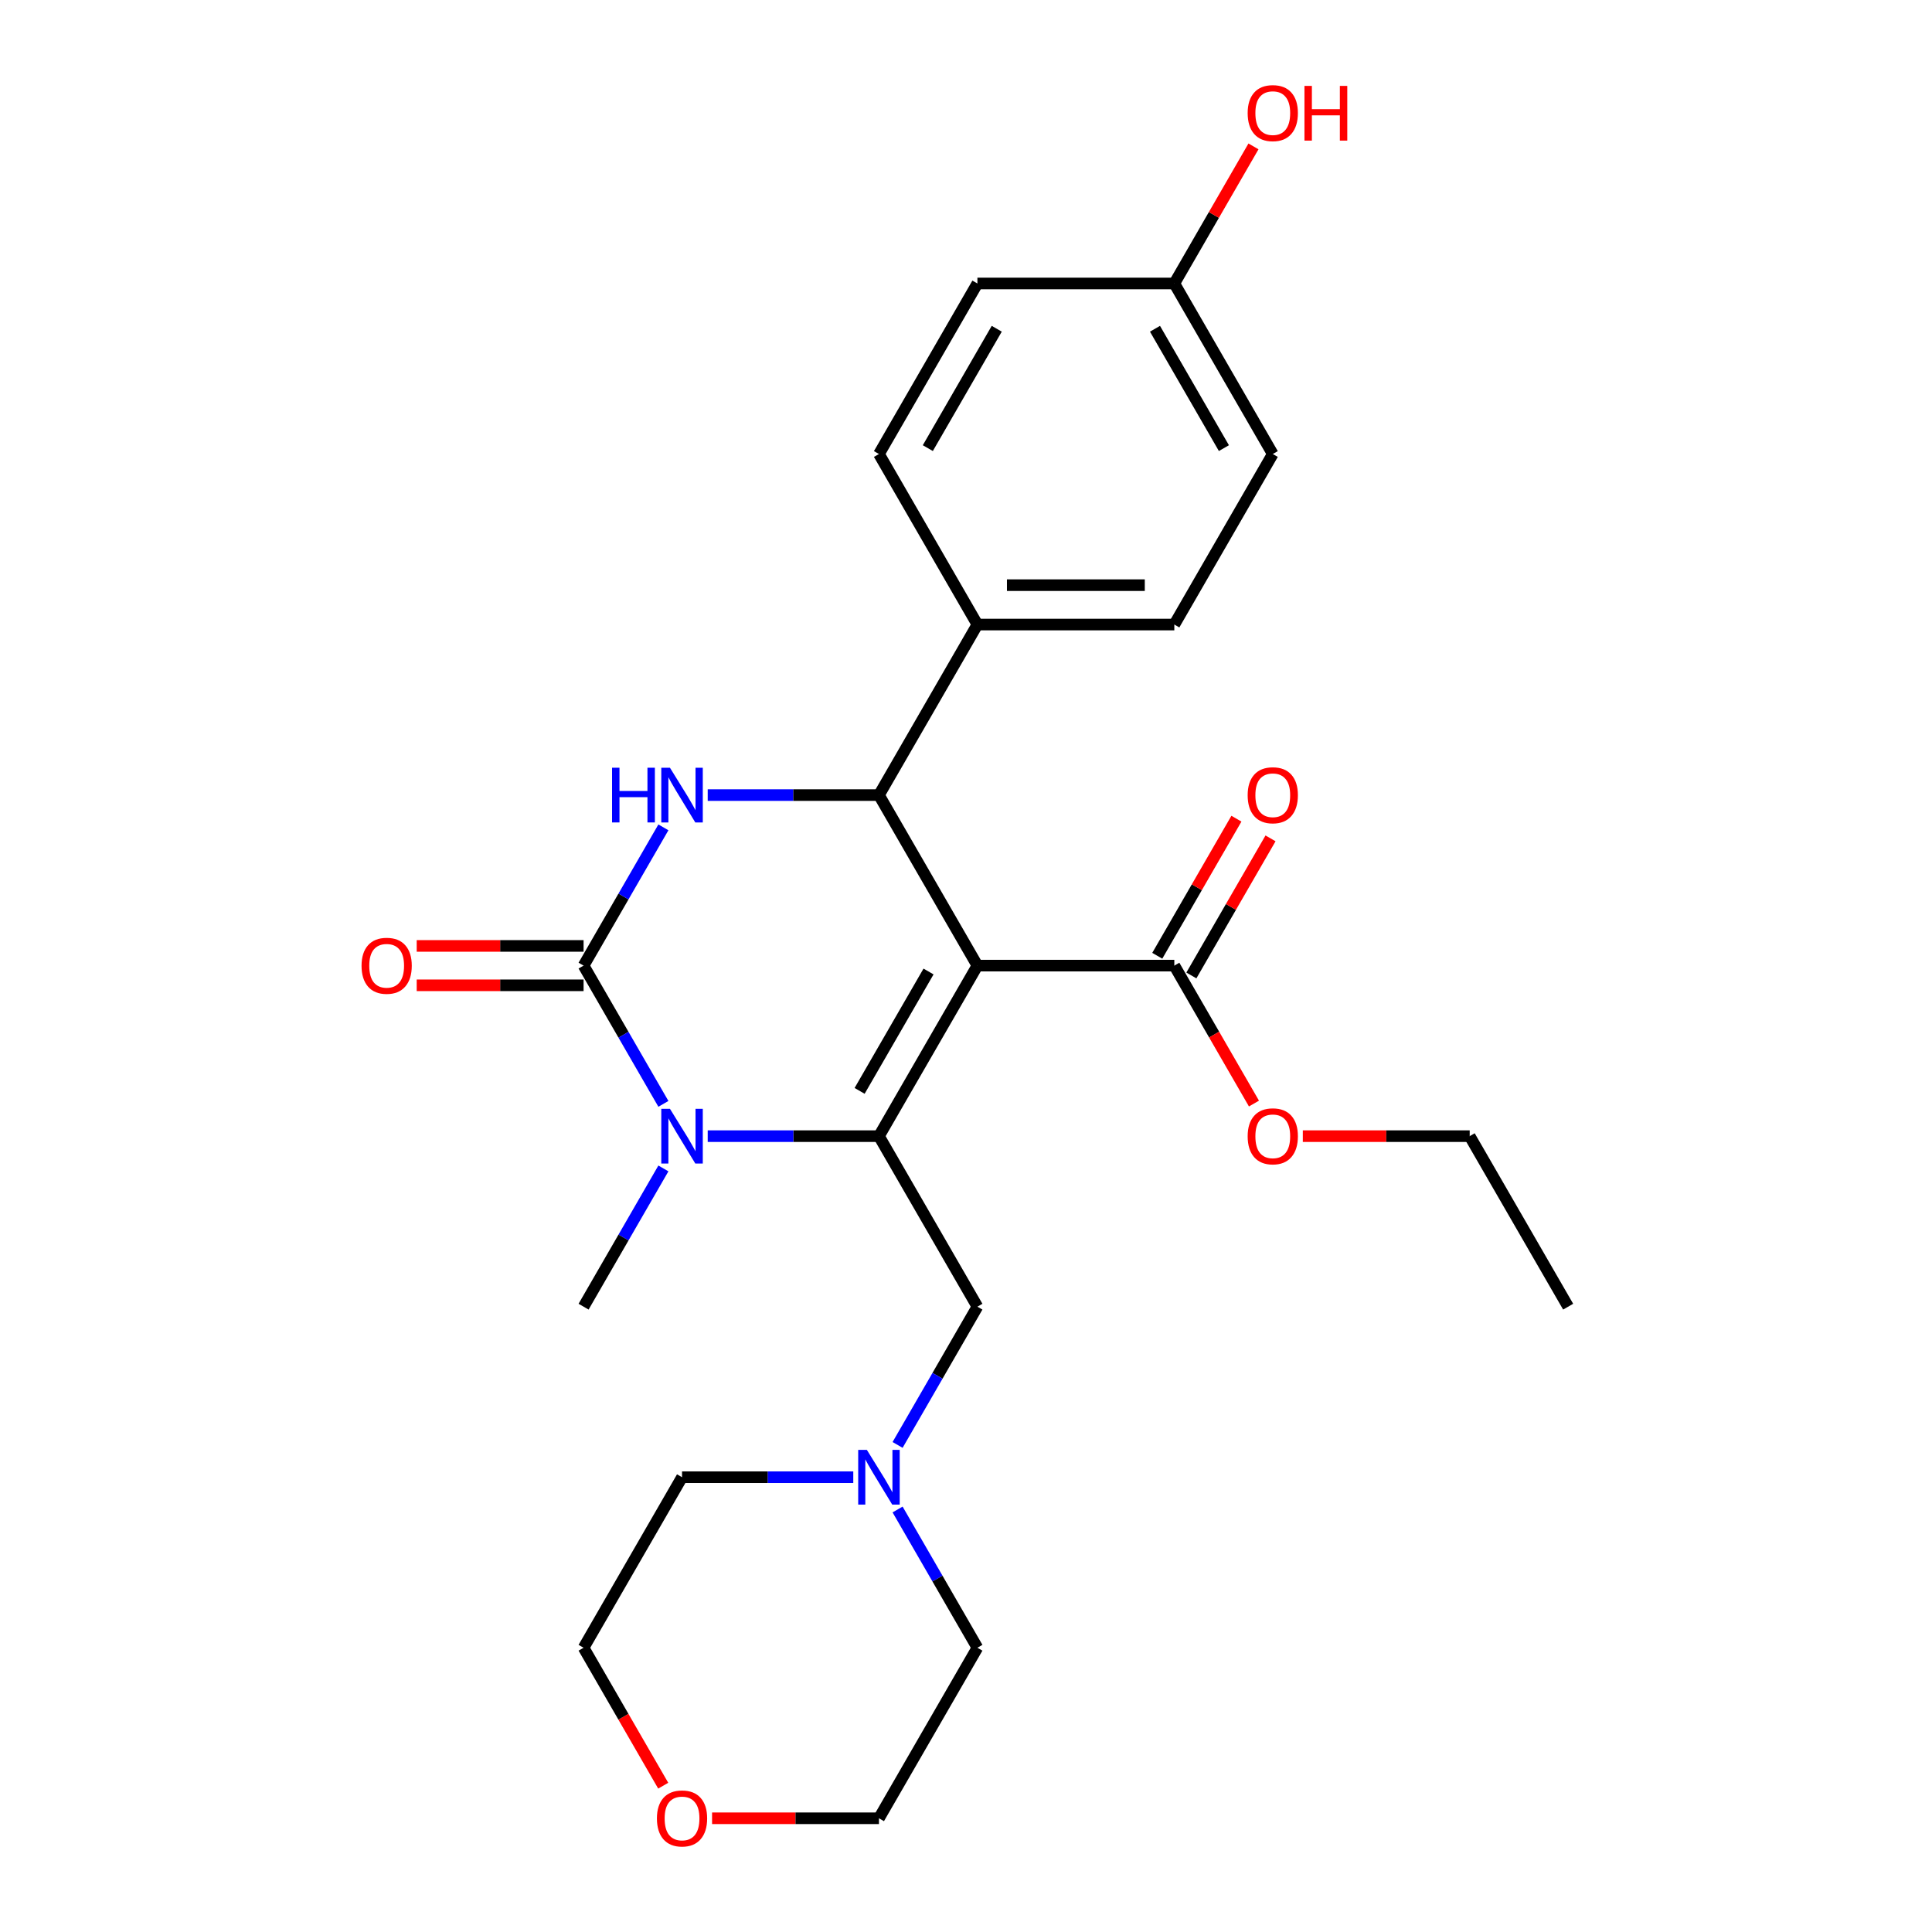 <?xml version='1.0' encoding='iso-8859-1'?>
<svg version='1.1' baseProfile='full'
              xmlns='http://www.w3.org/2000/svg'
                      xmlns:rdkit='http://www.rdkit.org/xml'
                      xmlns:xlink='http://www.w3.org/1999/xlink'
                  xml:space='preserve'
width='1000px' height='1000px' viewBox='0 0 1000 1000'>
<!-- END OF HEADER -->
<rect style='opacity:1.0;fill:#FFFFFF;stroke:none' width='1000' height='1000' x='0' y='0'> </rect>
<path class='bond-0' d='M 505.904,499.8 L 454.943,588.068' style='fill:none;fill-rule:evenodd;stroke:#000000;stroke-width:6px;stroke-linecap:butt;stroke-linejoin:miter;stroke-opacity:1' />
<path class='bond-0' d='M 480.607,502.848 L 444.934,564.635' style='fill:none;fill-rule:evenodd;stroke:#000000;stroke-width:6px;stroke-linecap:butt;stroke-linejoin:miter;stroke-opacity:1' />
<path class='bond-4' d='M 505.904,499.8 L 454.943,411.533' style='fill:none;fill-rule:evenodd;stroke:#000000;stroke-width:6px;stroke-linecap:butt;stroke-linejoin:miter;stroke-opacity:1' />
<path class='bond-5' d='M 505.904,499.8 L 607.827,499.8' style='fill:none;fill-rule:evenodd;stroke:#000000;stroke-width:6px;stroke-linecap:butt;stroke-linejoin:miter;stroke-opacity:1' />
<path class='bond-2' d='M 454.943,588.068 L 410.626,588.068' style='fill:none;fill-rule:evenodd;stroke:#000000;stroke-width:6px;stroke-linecap:butt;stroke-linejoin:miter;stroke-opacity:1' />
<path class='bond-2' d='M 410.626,588.068 L 366.308,588.068' style='fill:none;fill-rule:evenodd;stroke:#0000FF;stroke-width:6px;stroke-linecap:butt;stroke-linejoin:miter;stroke-opacity:1' />
<path class='bond-6' d='M 454.943,588.068 L 505.904,676.335' style='fill:none;fill-rule:evenodd;stroke:#000000;stroke-width:6px;stroke-linecap:butt;stroke-linejoin:miter;stroke-opacity:1' />
<path class='bond-1' d='M 302.059,499.8 L 322.716,464.02' style='fill:none;fill-rule:evenodd;stroke:#000000;stroke-width:6px;stroke-linecap:butt;stroke-linejoin:miter;stroke-opacity:1' />
<path class='bond-1' d='M 322.716,464.02 L 343.374,428.241' style='fill:none;fill-rule:evenodd;stroke:#0000FF;stroke-width:6px;stroke-linecap:butt;stroke-linejoin:miter;stroke-opacity:1' />
<path class='bond-9' d='M 302.059,489.608 L 258.872,489.608' style='fill:none;fill-rule:evenodd;stroke:#000000;stroke-width:6px;stroke-linecap:butt;stroke-linejoin:miter;stroke-opacity:1' />
<path class='bond-9' d='M 258.872,489.608 L 215.684,489.608' style='fill:none;fill-rule:evenodd;stroke:#FF0000;stroke-width:6px;stroke-linecap:butt;stroke-linejoin:miter;stroke-opacity:1' />
<path class='bond-9' d='M 302.059,509.992 L 258.872,509.992' style='fill:none;fill-rule:evenodd;stroke:#000000;stroke-width:6px;stroke-linecap:butt;stroke-linejoin:miter;stroke-opacity:1' />
<path class='bond-9' d='M 258.872,509.992 L 215.684,509.992' style='fill:none;fill-rule:evenodd;stroke:#FF0000;stroke-width:6px;stroke-linecap:butt;stroke-linejoin:miter;stroke-opacity:1' />
<path class='bond-26' d='M 302.059,499.8 L 322.716,535.58' style='fill:none;fill-rule:evenodd;stroke:#000000;stroke-width:6px;stroke-linecap:butt;stroke-linejoin:miter;stroke-opacity:1' />
<path class='bond-26' d='M 322.716,535.58 L 343.374,571.36' style='fill:none;fill-rule:evenodd;stroke:#0000FF;stroke-width:6px;stroke-linecap:butt;stroke-linejoin:miter;stroke-opacity:1' />
<path class='bond-14' d='M 343.374,604.776 L 322.716,640.556' style='fill:none;fill-rule:evenodd;stroke:#0000FF;stroke-width:6px;stroke-linecap:butt;stroke-linejoin:miter;stroke-opacity:1' />
<path class='bond-14' d='M 322.716,640.556 L 302.059,676.335' style='fill:none;fill-rule:evenodd;stroke:#000000;stroke-width:6px;stroke-linecap:butt;stroke-linejoin:miter;stroke-opacity:1' />
<path class='bond-3' d='M 366.308,411.533 L 410.626,411.533' style='fill:none;fill-rule:evenodd;stroke:#0000FF;stroke-width:6px;stroke-linecap:butt;stroke-linejoin:miter;stroke-opacity:1' />
<path class='bond-3' d='M 410.626,411.533 L 454.943,411.533' style='fill:none;fill-rule:evenodd;stroke:#000000;stroke-width:6px;stroke-linecap:butt;stroke-linejoin:miter;stroke-opacity:1' />
<path class='bond-8' d='M 454.943,411.533 L 505.904,323.265' style='fill:none;fill-rule:evenodd;stroke:#000000;stroke-width:6px;stroke-linecap:butt;stroke-linejoin:miter;stroke-opacity:1' />
<path class='bond-10' d='M 616.654,504.896 L 637.138,469.417' style='fill:none;fill-rule:evenodd;stroke:#000000;stroke-width:6px;stroke-linecap:butt;stroke-linejoin:miter;stroke-opacity:1' />
<path class='bond-10' d='M 637.138,469.417 L 657.622,433.937' style='fill:none;fill-rule:evenodd;stroke:#FF0000;stroke-width:6px;stroke-linecap:butt;stroke-linejoin:miter;stroke-opacity:1' />
<path class='bond-10' d='M 599,494.704 L 619.484,459.224' style='fill:none;fill-rule:evenodd;stroke:#000000;stroke-width:6px;stroke-linecap:butt;stroke-linejoin:miter;stroke-opacity:1' />
<path class='bond-10' d='M 619.484,459.224 L 639.969,423.744' style='fill:none;fill-rule:evenodd;stroke:#FF0000;stroke-width:6px;stroke-linecap:butt;stroke-linejoin:miter;stroke-opacity:1' />
<path class='bond-15' d='M 607.827,499.8 L 628.438,535.5' style='fill:none;fill-rule:evenodd;stroke:#000000;stroke-width:6px;stroke-linecap:butt;stroke-linejoin:miter;stroke-opacity:1' />
<path class='bond-15' d='M 628.438,535.5 L 649.049,571.2' style='fill:none;fill-rule:evenodd;stroke:#FF0000;stroke-width:6px;stroke-linecap:butt;stroke-linejoin:miter;stroke-opacity:1' />
<path class='bond-7' d='M 505.904,676.335 L 485.247,712.115' style='fill:none;fill-rule:evenodd;stroke:#000000;stroke-width:6px;stroke-linecap:butt;stroke-linejoin:miter;stroke-opacity:1' />
<path class='bond-7' d='M 485.247,712.115 L 464.589,747.895' style='fill:none;fill-rule:evenodd;stroke:#0000FF;stroke-width:6px;stroke-linecap:butt;stroke-linejoin:miter;stroke-opacity:1' />
<path class='bond-20' d='M 464.589,781.311 L 485.247,817.091' style='fill:none;fill-rule:evenodd;stroke:#0000FF;stroke-width:6px;stroke-linecap:butt;stroke-linejoin:miter;stroke-opacity:1' />
<path class='bond-20' d='M 485.247,817.091 L 505.904,852.871' style='fill:none;fill-rule:evenodd;stroke:#000000;stroke-width:6px;stroke-linecap:butt;stroke-linejoin:miter;stroke-opacity:1' />
<path class='bond-21' d='M 441.655,764.603 L 397.338,764.603' style='fill:none;fill-rule:evenodd;stroke:#0000FF;stroke-width:6px;stroke-linecap:butt;stroke-linejoin:miter;stroke-opacity:1' />
<path class='bond-21' d='M 397.338,764.603 L 353.02,764.603' style='fill:none;fill-rule:evenodd;stroke:#000000;stroke-width:6px;stroke-linecap:butt;stroke-linejoin:miter;stroke-opacity:1' />
<path class='bond-12' d='M 505.904,323.265 L 607.827,323.265' style='fill:none;fill-rule:evenodd;stroke:#000000;stroke-width:6px;stroke-linecap:butt;stroke-linejoin:miter;stroke-opacity:1' />
<path class='bond-12' d='M 521.193,302.88 L 592.539,302.88' style='fill:none;fill-rule:evenodd;stroke:#000000;stroke-width:6px;stroke-linecap:butt;stroke-linejoin:miter;stroke-opacity:1' />
<path class='bond-13' d='M 505.904,323.265 L 454.943,234.997' style='fill:none;fill-rule:evenodd;stroke:#000000;stroke-width:6px;stroke-linecap:butt;stroke-linejoin:miter;stroke-opacity:1' />
<path class='bond-11' d='M 343.281,924.27 L 322.67,888.57' style='fill:none;fill-rule:evenodd;stroke:#FF0000;stroke-width:6px;stroke-linecap:butt;stroke-linejoin:miter;stroke-opacity:1' />
<path class='bond-11' d='M 322.67,888.57 L 302.059,852.871' style='fill:none;fill-rule:evenodd;stroke:#000000;stroke-width:6px;stroke-linecap:butt;stroke-linejoin:miter;stroke-opacity:1' />
<path class='bond-28' d='M 368.568,941.138 L 411.756,941.138' style='fill:none;fill-rule:evenodd;stroke:#FF0000;stroke-width:6px;stroke-linecap:butt;stroke-linejoin:miter;stroke-opacity:1' />
<path class='bond-28' d='M 411.756,941.138 L 454.943,941.138' style='fill:none;fill-rule:evenodd;stroke:#000000;stroke-width:6px;stroke-linecap:butt;stroke-linejoin:miter;stroke-opacity:1' />
<path class='bond-18' d='M 607.827,323.265 L 658.788,234.997' style='fill:none;fill-rule:evenodd;stroke:#000000;stroke-width:6px;stroke-linecap:butt;stroke-linejoin:miter;stroke-opacity:1' />
<path class='bond-17' d='M 454.943,234.997 L 505.904,146.73' style='fill:none;fill-rule:evenodd;stroke:#000000;stroke-width:6px;stroke-linecap:butt;stroke-linejoin:miter;stroke-opacity:1' />
<path class='bond-17' d='M 480.241,231.949 L 515.914,170.162' style='fill:none;fill-rule:evenodd;stroke:#000000;stroke-width:6px;stroke-linecap:butt;stroke-linejoin:miter;stroke-opacity:1' />
<path class='bond-24' d='M 674.336,588.068 L 717.524,588.068' style='fill:none;fill-rule:evenodd;stroke:#FF0000;stroke-width:6px;stroke-linecap:butt;stroke-linejoin:miter;stroke-opacity:1' />
<path class='bond-24' d='M 717.524,588.068 L 760.711,588.068' style='fill:none;fill-rule:evenodd;stroke:#000000;stroke-width:6px;stroke-linecap:butt;stroke-linejoin:miter;stroke-opacity:1' />
<path class='bond-16' d='M 607.827,146.73 L 505.904,146.73' style='fill:none;fill-rule:evenodd;stroke:#000000;stroke-width:6px;stroke-linecap:butt;stroke-linejoin:miter;stroke-opacity:1' />
<path class='bond-19' d='M 607.827,146.73 L 628.311,111.25' style='fill:none;fill-rule:evenodd;stroke:#000000;stroke-width:6px;stroke-linecap:butt;stroke-linejoin:miter;stroke-opacity:1' />
<path class='bond-19' d='M 628.311,111.25 L 648.795,75.77' style='fill:none;fill-rule:evenodd;stroke:#FF0000;stroke-width:6px;stroke-linecap:butt;stroke-linejoin:miter;stroke-opacity:1' />
<path class='bond-27' d='M 607.827,146.73 L 658.788,234.997' style='fill:none;fill-rule:evenodd;stroke:#000000;stroke-width:6px;stroke-linecap:butt;stroke-linejoin:miter;stroke-opacity:1' />
<path class='bond-27' d='M 597.818,170.162 L 633.491,231.949' style='fill:none;fill-rule:evenodd;stroke:#000000;stroke-width:6px;stroke-linecap:butt;stroke-linejoin:miter;stroke-opacity:1' />
<path class='bond-22' d='M 505.904,852.871 L 454.943,941.138' style='fill:none;fill-rule:evenodd;stroke:#000000;stroke-width:6px;stroke-linecap:butt;stroke-linejoin:miter;stroke-opacity:1' />
<path class='bond-23' d='M 353.02,764.603 L 302.059,852.871' style='fill:none;fill-rule:evenodd;stroke:#000000;stroke-width:6px;stroke-linecap:butt;stroke-linejoin:miter;stroke-opacity:1' />
<path class='bond-25' d='M 760.711,588.068 L 811.672,676.335' style='fill:none;fill-rule:evenodd;stroke:#000000;stroke-width:6px;stroke-linecap:butt;stroke-linejoin:miter;stroke-opacity:1' />
<path  class='atom-3' d='M 346.76 573.908
L 356.04 588.908
Q 356.96 590.388, 358.44 593.068
Q 359.92 595.748, 360 595.908
L 360 573.908
L 363.76 573.908
L 363.76 602.228
L 359.88 602.228
L 349.92 585.828
Q 348.76 583.908, 347.52 581.708
Q 346.32 579.508, 345.96 578.828
L 345.96 602.228
L 342.28 602.228
L 342.28 573.908
L 346.76 573.908
' fill='#0000FF'/>
<path  class='atom-4' d='M 316.8 397.373
L 320.64 397.373
L 320.64 409.413
L 335.12 409.413
L 335.12 397.373
L 338.96 397.373
L 338.96 425.693
L 335.12 425.693
L 335.12 412.613
L 320.64 412.613
L 320.64 425.693
L 316.8 425.693
L 316.8 397.373
' fill='#0000FF'/>
<path  class='atom-4' d='M 346.76 397.373
L 356.04 412.373
Q 356.96 413.853, 358.44 416.533
Q 359.92 419.213, 360 419.373
L 360 397.373
L 363.76 397.373
L 363.76 425.693
L 359.88 425.693
L 349.92 409.293
Q 348.76 407.373, 347.52 405.173
Q 346.32 402.973, 345.96 402.293
L 345.96 425.693
L 342.28 425.693
L 342.28 397.373
L 346.76 397.373
' fill='#0000FF'/>
<path  class='atom-8' d='M 448.683 750.443
L 457.963 765.443
Q 458.883 766.923, 460.363 769.603
Q 461.843 772.283, 461.923 772.443
L 461.923 750.443
L 465.683 750.443
L 465.683 778.763
L 461.803 778.763
L 451.843 762.363
Q 450.683 760.443, 449.443 758.243
Q 448.243 756.043, 447.883 755.363
L 447.883 778.763
L 444.203 778.763
L 444.203 750.443
L 448.683 750.443
' fill='#0000FF'/>
<path  class='atom-10' d='M 187.136 499.88
Q 187.136 493.08, 190.496 489.28
Q 193.856 485.48, 200.136 485.48
Q 206.416 485.48, 209.776 489.28
Q 213.136 493.08, 213.136 499.88
Q 213.136 506.76, 209.736 510.68
Q 206.336 514.56, 200.136 514.56
Q 193.896 514.56, 190.496 510.68
Q 187.136 506.8, 187.136 499.88
M 200.136 511.36
Q 204.456 511.36, 206.776 508.48
Q 209.136 505.56, 209.136 499.88
Q 209.136 494.32, 206.776 491.52
Q 204.456 488.68, 200.136 488.68
Q 195.816 488.68, 193.456 491.48
Q 191.136 494.28, 191.136 499.88
Q 191.136 505.6, 193.456 508.48
Q 195.816 511.36, 200.136 511.36
' fill='#FF0000'/>
<path  class='atom-11' d='M 645.788 411.613
Q 645.788 404.813, 649.148 401.013
Q 652.508 397.213, 658.788 397.213
Q 665.068 397.213, 668.428 401.013
Q 671.788 404.813, 671.788 411.613
Q 671.788 418.493, 668.388 422.413
Q 664.988 426.293, 658.788 426.293
Q 652.548 426.293, 649.148 422.413
Q 645.788 418.533, 645.788 411.613
M 658.788 423.093
Q 663.108 423.093, 665.428 420.213
Q 667.788 417.293, 667.788 411.613
Q 667.788 406.053, 665.428 403.253
Q 663.108 400.413, 658.788 400.413
Q 654.468 400.413, 652.108 403.213
Q 649.788 406.013, 649.788 411.613
Q 649.788 417.333, 652.108 420.213
Q 654.468 423.093, 658.788 423.093
' fill='#FF0000'/>
<path  class='atom-12' d='M 340.02 941.218
Q 340.02 934.418, 343.38 930.618
Q 346.74 926.818, 353.02 926.818
Q 359.3 926.818, 362.66 930.618
Q 366.02 934.418, 366.02 941.218
Q 366.02 948.098, 362.62 952.018
Q 359.22 955.898, 353.02 955.898
Q 346.78 955.898, 343.38 952.018
Q 340.02 948.138, 340.02 941.218
M 353.02 952.698
Q 357.34 952.698, 359.66 949.818
Q 362.02 946.898, 362.02 941.218
Q 362.02 935.658, 359.66 932.858
Q 357.34 930.018, 353.02 930.018
Q 348.7 930.018, 346.34 932.818
Q 344.02 935.618, 344.02 941.218
Q 344.02 946.938, 346.34 949.818
Q 348.7 952.698, 353.02 952.698
' fill='#FF0000'/>
<path  class='atom-16' d='M 645.788 588.148
Q 645.788 581.348, 649.148 577.548
Q 652.508 573.748, 658.788 573.748
Q 665.068 573.748, 668.428 577.548
Q 671.788 581.348, 671.788 588.148
Q 671.788 595.028, 668.388 598.948
Q 664.988 602.828, 658.788 602.828
Q 652.548 602.828, 649.148 598.948
Q 645.788 595.068, 645.788 588.148
M 658.788 599.628
Q 663.108 599.628, 665.428 596.748
Q 667.788 593.828, 667.788 588.148
Q 667.788 582.588, 665.428 579.788
Q 663.108 576.948, 658.788 576.948
Q 654.468 576.948, 652.108 579.748
Q 649.788 582.548, 649.788 588.148
Q 649.788 593.868, 652.108 596.748
Q 654.468 599.628, 658.788 599.628
' fill='#FF0000'/>
<path  class='atom-20' d='M 645.788 58.542
Q 645.788 51.742, 649.148 47.942
Q 652.508 44.142, 658.788 44.142
Q 665.068 44.142, 668.428 47.942
Q 671.788 51.742, 671.788 58.542
Q 671.788 65.422, 668.388 69.342
Q 664.988 73.222, 658.788 73.222
Q 652.548 73.222, 649.148 69.342
Q 645.788 65.462, 645.788 58.542
M 658.788 70.022
Q 663.108 70.022, 665.428 67.142
Q 667.788 64.222, 667.788 58.542
Q 667.788 52.982, 665.428 50.182
Q 663.108 47.342, 658.788 47.342
Q 654.468 47.342, 652.108 50.142
Q 649.788 52.942, 649.788 58.542
Q 649.788 64.262, 652.108 67.142
Q 654.468 70.022, 658.788 70.022
' fill='#FF0000'/>
<path  class='atom-20' d='M 675.188 44.462
L 679.028 44.462
L 679.028 56.502
L 693.508 56.502
L 693.508 44.462
L 697.348 44.462
L 697.348 72.782
L 693.508 72.782
L 693.508 59.702
L 679.028 59.702
L 679.028 72.782
L 675.188 72.782
L 675.188 44.462
' fill='#FF0000'/>
</svg>
